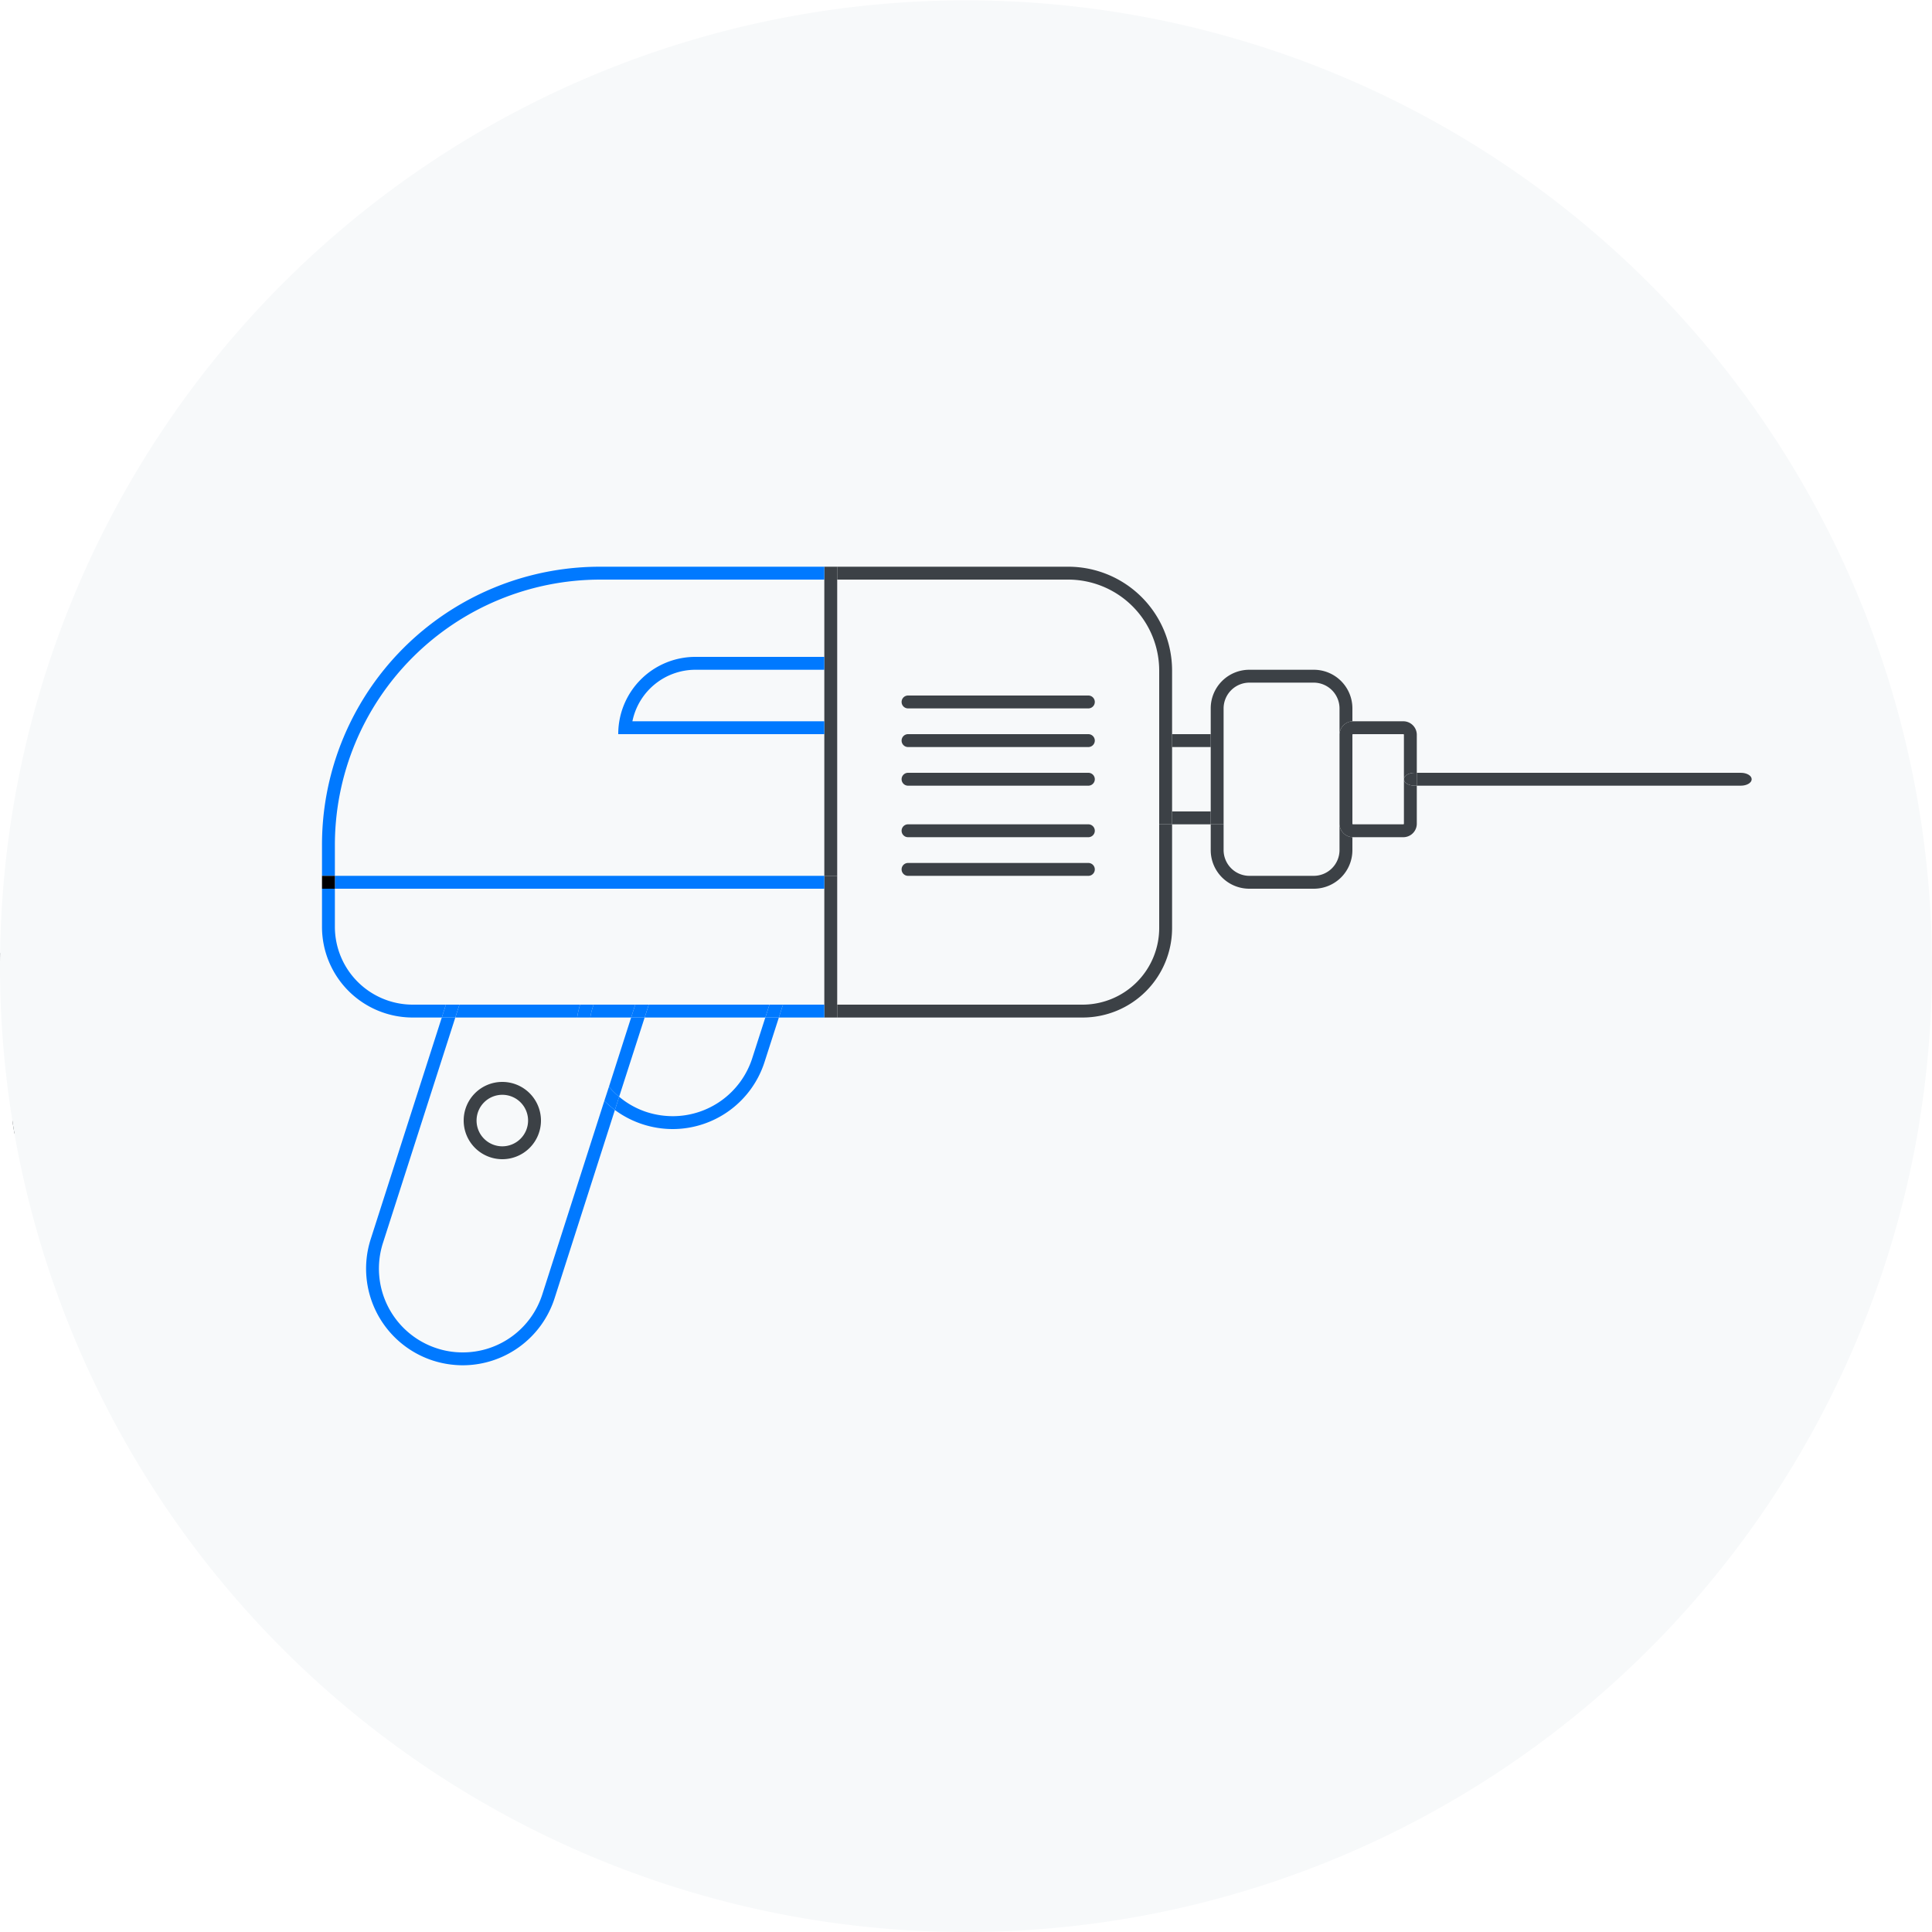 <svg id="5eee7016-4ded-4a46-b03c-e2c2e498f2a1" data-name="Layer 1" xmlns="http://www.w3.org/2000/svg" viewBox="0 0 150 150"><defs><style>.\34 9350de0-06c2-4bb5-96b6-d989969cce7e{fill:#3c4146;}.\30 fa6d4d1-3489-4894-9d86-f6e8056c780f{fill:#f7f9fa;}.\30 2de0a95-0cae-4e85-bca6-579dfe00a41b{fill:#0079ff;}</style></defs><title>icon---</title><path class="49350de0-06c2-4bb5-96b6-d989969cce7e" d="M-51,75h31c0-.33,0-.67-.01-1H-52V88h30.88c.06-.33.11-.67.16-1H-51ZM.01,74C0,74.33,0,74.67,0,75H61V87H.96c.05.33.1.67.16,1H62V74Z"/><path class="0fa6d4d1-3489-4894-9d86-f6e8056c780f" d="M150,75a75.414,75.414,0,0,1-.96,12c-.05.33-.1.67-.16,1A75.018,75.018,0,0,1,1.12,88c-.06-.33-.11-.67-.16-1A75.414,75.414,0,0,1,0,75c0-.33,0-.67.01-1a74.997,74.997,0,0,1,149.98,0C150,74.33,150,74.67,150,75Z"/><path class="49350de0-06c2-4bb5-96b6-d989969cce7e" d="M135.16,60c.46,0,.84.22.84.5s-.38.5-.84.5H110V60Z"/><path class="49350de0-06c2-4bb5-96b6-d989969cce7e" d="M110,61v2.95A1.05,1.05,0,0,1,108.95,65H105V63.95a.047.047,0,0,0,.05.05h3.9a.047.047,0,0,0,.05-.05V60.5c0,.28.38.5.84.5Z"/><path class="49350de0-06c2-4bb5-96b6-d989969cce7e" d="M110,60v1h-.16c-.46,0-.84-.22-.84-.5s.38-.5.84-.5Z"/><path class="49350de0-06c2-4bb5-96b6-d989969cce7e" d="M110,57.05V60h-.16c-.46,0-.84.22-.84.5V57.05a.047.047,0,0,0-.05-.05h-3.9a.047.047,0,0,0-.05.05V56h3.95A1.05,1.05,0,0,1,110,57.05Z"/><path class="49350de0-06c2-4bb5-96b6-d989969cce7e" d="M105,65v1a2.996,2.996,0,0,1-3,3H97a2.996,2.996,0,0,1-3-3V64h1v2a2.006,2.006,0,0,0,2,2h5a2.006,2.006,0,0,0,2-2V63.95A1.054,1.054,0,0,0,105,65Z"/><path class="49350de0-06c2-4bb5-96b6-d989969cce7e" d="M105,63.95V65a1.054,1.054,0,0,1-1-1.05v-6.9A1.054,1.054,0,0,1,105,56v7.95Z"/><path class="49350de0-06c2-4bb5-96b6-d989969cce7e" d="M105,55v1a1.054,1.054,0,0,0-1,1.05V55a2.006,2.006,0,0,0-2-2H97a2.006,2.006,0,0,0-2,2v2H94V55a2.996,2.996,0,0,1,3-3h5A2.996,2.996,0,0,1,105,55Z"/><polygon class="49350de0-06c2-4bb5-96b6-d989969cce7e" points="95 57 95 64 94 64 94 63 94 58 94 57 95 57"/><rect class="49350de0-06c2-4bb5-96b6-d989969cce7e" x="91" y="63" width="3" height="1"/><rect class="49350de0-06c2-4bb5-96b6-d989969cce7e" x="91" y="57" width="3" height="1"/><path class="49350de0-06c2-4bb5-96b6-d989969cce7e" d="M91,64v8.06A6.944,6.944,0,0,1,84.06,79H65V78H84.06A5.954,5.954,0,0,0,90,72.06V64Z"/><polygon class="49350de0-06c2-4bb5-96b6-d989969cce7e" points="91 63 91 64 90 64 90 57 91 57 91 58 91 63"/><path class="49350de0-06c2-4bb5-96b6-d989969cce7e" d="M91,52.06V57H90V52.06A7.072,7.072,0,0,0,82.94,45H65V44H82.94A8.062,8.062,0,0,1,91,52.06Z"/><path class="49350de0-06c2-4bb5-96b6-d989969cce7e" d="M84.5,54a.5.5,0,0,1,0,1h-14a.5.5,0,0,1,0-1Z"/><path class="49350de0-06c2-4bb5-96b6-d989969cce7e" d="M84.5,57a.5.5,0,0,1,0,1h-14a.5.5,0,0,1,0-1Z"/><path class="49350de0-06c2-4bb5-96b6-d989969cce7e" d="M84.5,60a.5.5,0,0,1,0,1h-14a.5.5,0,0,1,0-1Z"/><path class="49350de0-06c2-4bb5-96b6-d989969cce7e" d="M84.5,64a.5.5,0,0,1,0,1h-14a.5.5,0,0,1,0-1Z"/><path class="49350de0-06c2-4bb5-96b6-d989969cce7e" d="M84.5,67a.5.5,0,0,1,0,1h-14a.5.5,0,0,1,0-1Z"/><rect class="49350de0-06c2-4bb5-96b6-d989969cce7e" x="64" y="78" width="1" height="1"/><rect class="49350de0-06c2-4bb5-96b6-d989969cce7e" x="64" y="69" width="1" height="9"/><rect class="49350de0-06c2-4bb5-96b6-d989969cce7e" x="64" y="68" width="1" height="1"/><rect class="49350de0-06c2-4bb5-96b6-d989969cce7e" x="64" y="57" width="1" height="11"/><polygon class="49350de0-06c2-4bb5-96b6-d989969cce7e" points="65 51 65 57 64 57 64 56 64 52 64 51 65 51"/><rect class="49350de0-06c2-4bb5-96b6-d989969cce7e" x="64" y="45" width="1" height="6"/><rect class="49350de0-06c2-4bb5-96b6-d989969cce7e" x="64" y="44" width="1" height="1"/><polygon class="02de0a95-0cae-4e85-bca6-579dfe00a41b" points="64 78 64 79 60.47 79 60.79 78 64 78"/><rect class="02de0a95-0cae-4e85-bca6-579dfe00a41b" x="26" y="68" width="38" height="1"/><path class="02de0a95-0cae-4e85-bca6-579dfe00a41b" d="M64,56v1H48v-.01A5.988,5.988,0,0,1,53.99,51H64v1H53.99a4.998,4.998,0,0,0-4.89,4Z"/><path class="02de0a95-0cae-4e85-bca6-579dfe00a41b" d="M64,44v1H46.59A20.618,20.618,0,0,0,26,65.59V68H25V65.59A21.582,21.582,0,0,1,46.59,44Z"/><polygon class="02de0a95-0cae-4e85-bca6-579dfe00a41b" points="60.79 78 60.47 79 59.42 79 59.74 78 60.79 78"/><path class="02de0a95-0cae-4e85-bca6-579dfe00a41b" d="M60.47,79l-1.11,3.45a7.498,7.498,0,0,1-7.14,5.21,7.572,7.572,0,0,1-4.48-1.48l.33-1.03a6.379,6.379,0,0,0,2.17,1.2,6.658,6.658,0,0,0,1.98.31,6.486,6.486,0,0,0,6.19-4.52L59.42,79Z"/><polygon class="02de0a95-0cae-4e85-bca6-579dfe00a41b" points="59.74 78 59.42 79 50.05 79 50.37 78 59.74 78"/><polygon class="02de0a95-0cae-4e85-bca6-579dfe00a41b" points="50.37 78 50.05 79 49 79 49.32 78 50.37 78"/><path class="02de0a95-0cae-4e85-bca6-579dfe00a41b" d="M50.05,79l-1.98,6.15a5.83,5.83,0,0,1-.79-.78L49,79Z"/><path class="02de0a95-0cae-4e85-bca6-579dfe00a41b" d="M49.32,78,49,79H45.83a5.007,5.007,0,0,1,.2-.83l.05-.17Z"/><path class="02de0a95-0cae-4e85-bca6-579dfe00a41b" d="M48.07,85.15l-.33,1.03a9.275,9.275,0,0,1-.82-.71l.36-1.1A5.83,5.83,0,0,0,48.07,85.15Z"/><path class="02de0a95-0cae-4e85-bca6-579dfe00a41b" d="M47.74,86.18l-4.68,14.61A7.498,7.498,0,0,1,35.92,106a7.647,7.647,0,0,1-2.29-.36,7.504,7.504,0,0,1-4.85-9.43L34.3,79h1.05L29.73,96.51a6.506,6.506,0,0,0,4.21,8.18,6.398,6.398,0,0,0,1.98.31,6.476,6.476,0,0,0,6.19-4.52l4.81-15.01A9.275,9.275,0,0,0,47.74,86.18Z"/><path class="02de0a95-0cae-4e85-bca6-579dfe00a41b" d="M46.08,78l-.05.17a5.007,5.007,0,0,0-.2.83H44.81a6.895,6.895,0,0,1,.23-1Z"/><path class="02de0a95-0cae-4e85-bca6-579dfe00a41b" d="M35.67,78h9.37a6.895,6.895,0,0,0-.23,1H35.35Z"/><path class="49350de0-06c2-4bb5-96b6-d989969cce7e" d="M39,84a3,3,0,1,1-3,3A2.996,2.996,0,0,1,39,84Zm2,3a2,2,0,1,0-2,2A2.006,2.006,0,0,0,41,87Z"/><polygon class="02de0a95-0cae-4e85-bca6-579dfe00a41b" points="35.67 78 35.35 79 34.3 79 34.62 78 35.67 78"/><path class="02de0a95-0cae-4e85-bca6-579dfe00a41b" d="M34.62,78l-.32,1H32.04A7.038,7.038,0,0,1,25,71.96V69h1v2.96A6.047,6.047,0,0,0,32.04,78Z"/><rect x="25" y="68" width="1" height="1"/></svg>
